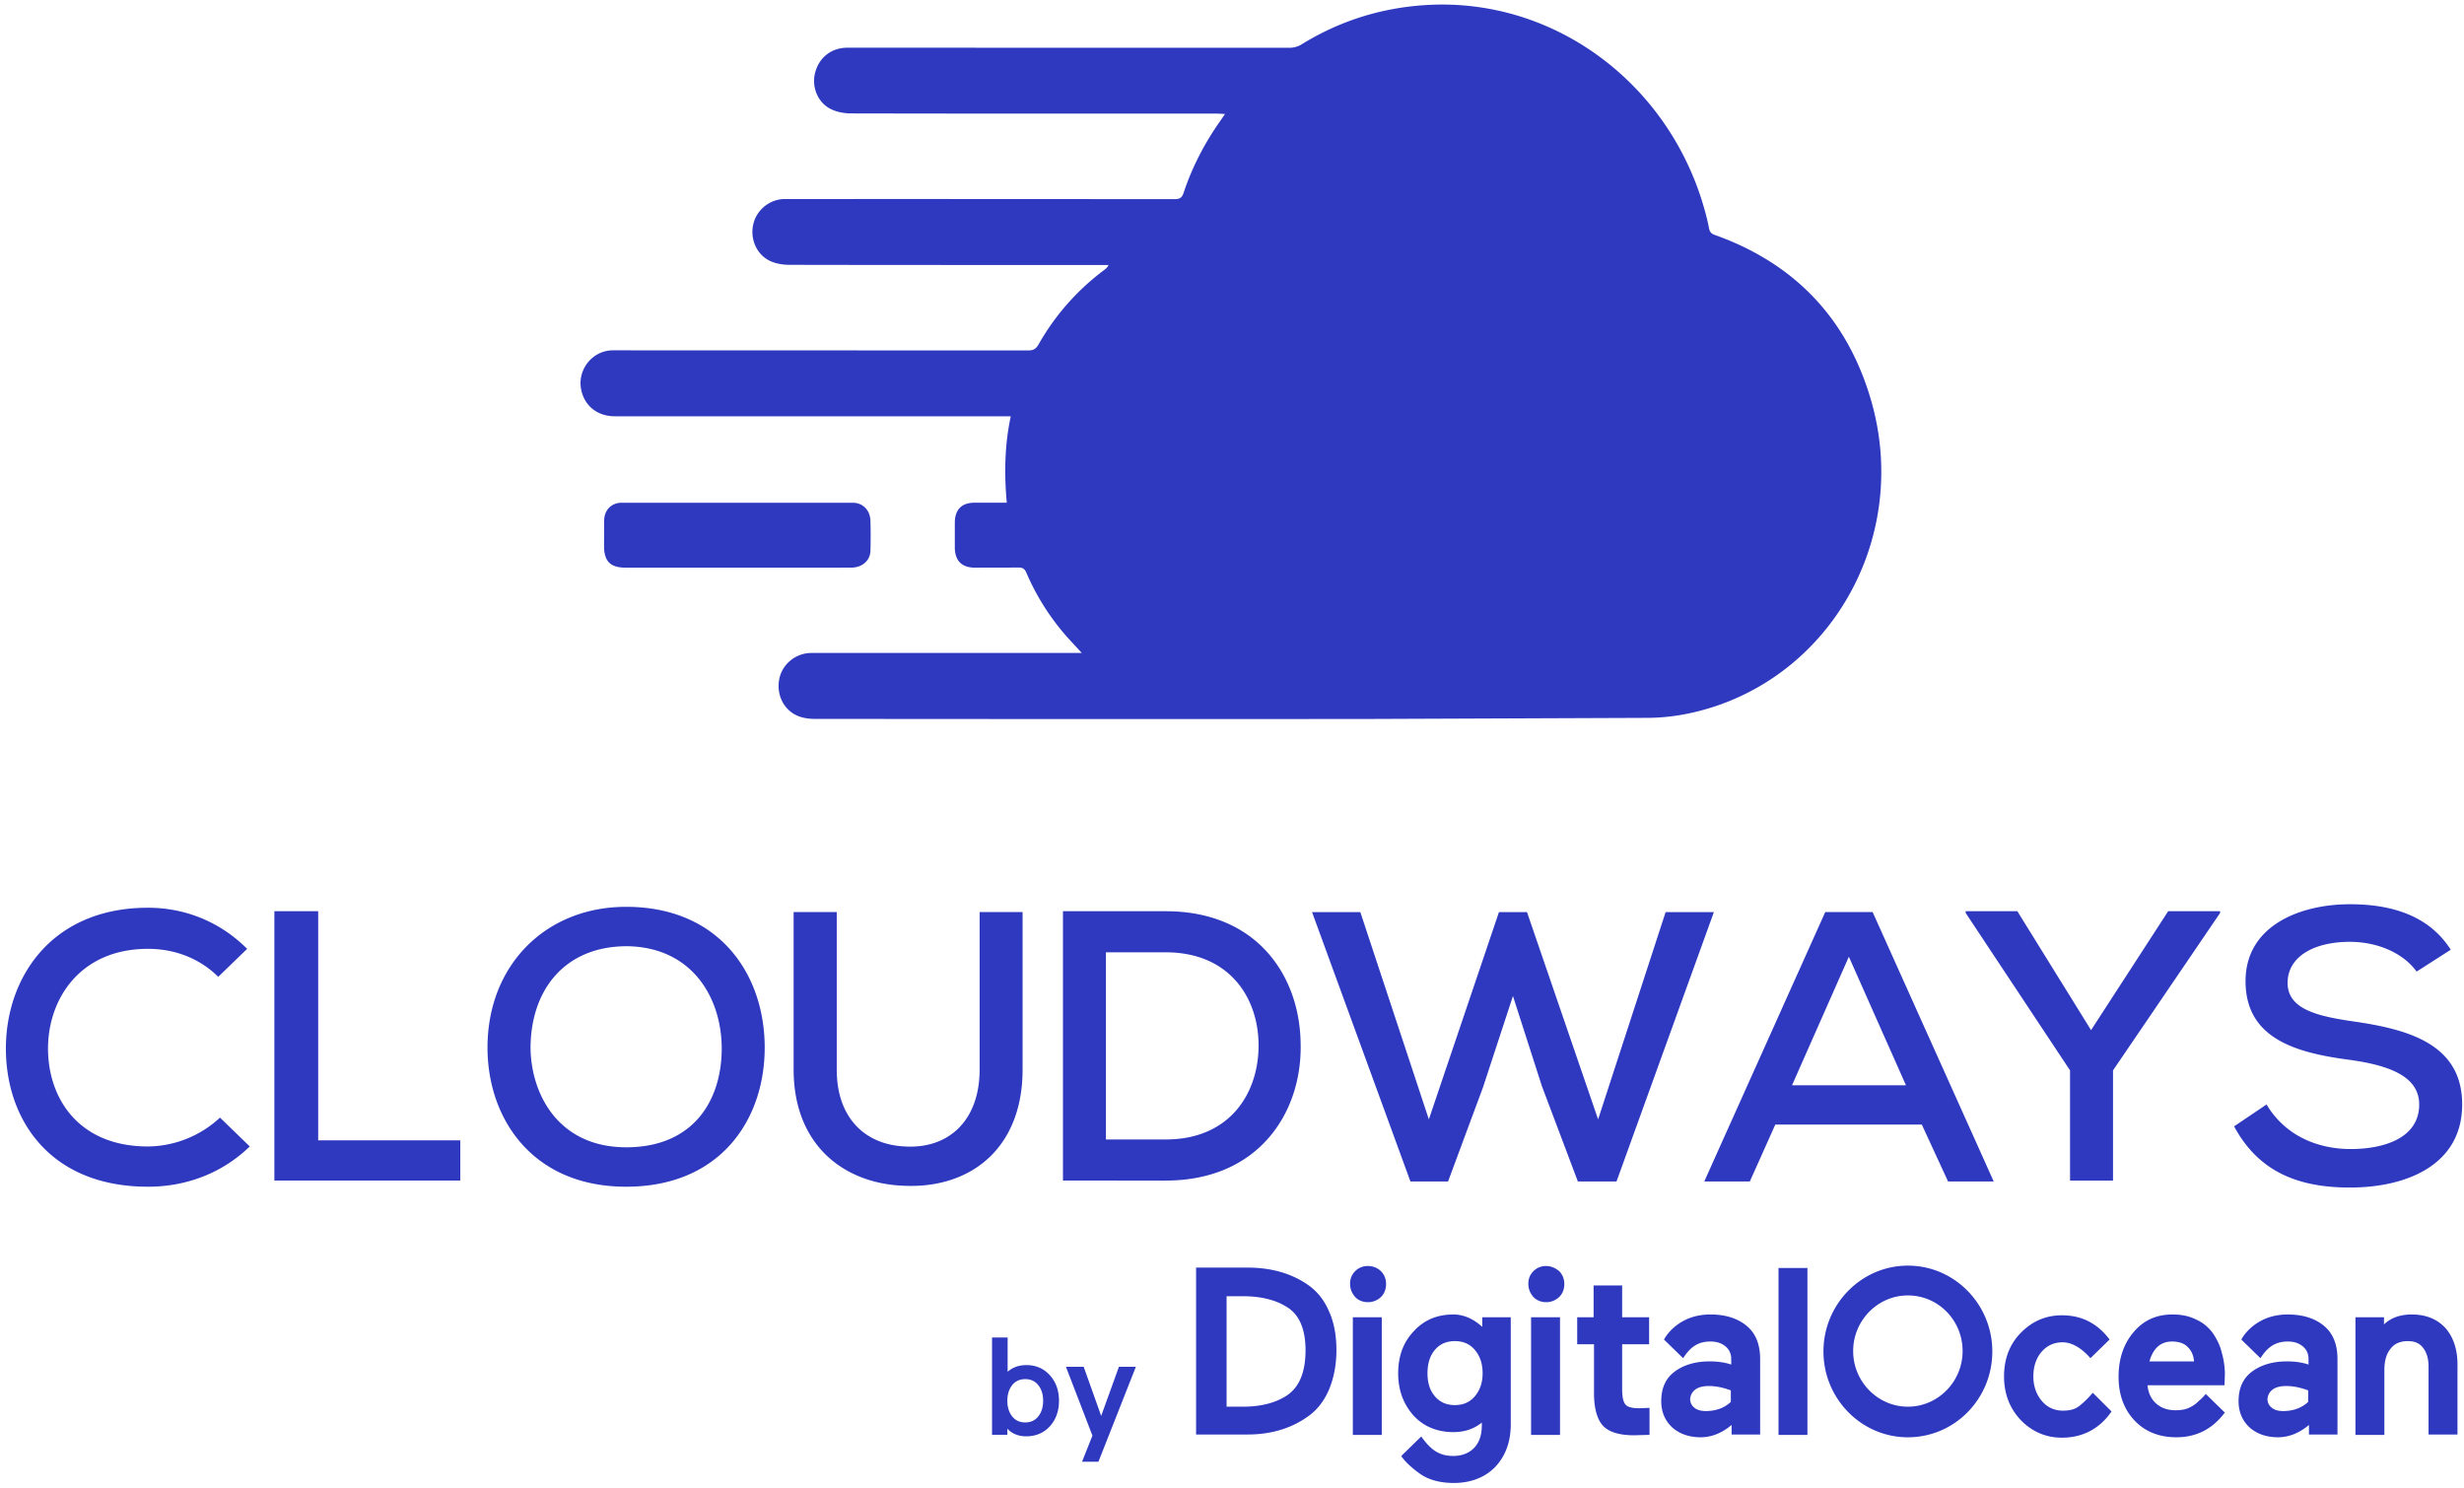 <svg xmlns="http://www.w3.org/2000/svg" xmlns:v="https://vecta.io/nano" width="1500" height="906.14" viewBox="0 0 293 177" fill="#2f39bf"><path d="M17.599 112.848c-8.134 0-11.891 6.029-11.891 11.855s3.55 11.65 11.891 11.65a12.75 12.75 0 0 0 8.559-3.432l3.542 3.432c-3.334 3.223-7.617 4.787-12.102 4.787-11.683 0-16.899-8.012-16.899-16.437s5.423-16.742 16.899-16.742c4.276 0 8.451 1.562 11.792 4.887l-3.442 3.33c-2.298-2.294-5.322-3.33-8.349-3.33zm15.026 27.562v-32.035h5.211v27.246h16.899v4.788h-22.11v.001zm41.837.73c-11.169 0-16.492-8.119-16.492-16.545 0-9.772 6.885-16.743 16.492-16.743 11.052 0 16.47 8.01 16.47 16.743 0 8.634-5.328 16.545-16.47 16.545zm.091-28.603c-7.399 0-11.467 5.193-11.467 12.166.101 5.616 3.441 11.748 11.376 11.748 8.024 0 11.359-5.615 11.359-11.748 0-5.932-3.44-12.064-11.267-12.166zm33.06 28.493c-7.192-.208-13.241-4.787-13.241-13.835v-18.719h5.126v18.719c0 5.826 3.426 8.951 8.116 9.158 5.123.306 8.875-3.017 8.875-9.158v-18.719h5.108v18.719c.001 9.464-6.264 14.152-13.983 13.835zm30.993-.62H126.4v-32.035h12.206c10.961 0 15.959 7.802 16.054 15.705.216 8.112-4.896 16.33-16.054 16.33zm0-27.149h-7.099v22.26h7.099c7.81 0 11.158-5.722 11.052-11.441-.091-5.409-3.443-10.819-11.052-10.819zm53.618 27.251h-4.597l-4.277-11.34-3.442-10.711-3.549 10.821-4.166 11.232h-4.476l-11.699-32.037h5.741l8.149 24.651 8.337-24.651h3.332l8.457 24.651 8.029-24.651h5.739l-11.578 32.035zm39.424 0l-3.121-6.762h-17.423l-3.027 6.762h-5.418l14.385-32.036h5.635l14.398 32.036h-5.429zm-11.795-26.728l-6.76 15.291h13.551l-6.791-15.291zm31.411 13.521v13.105h-5.11v-13.105l-12.408-18.72v-.21h6.142l8.765 14.142 9.169-14.142h6.174v.21l-12.732 18.72zm28.167-15.291c-4.292 0-7.408 1.77-7.408 4.887 0 3.124 3.551 3.959 7.808 4.577 6.576.942 12.951 2.702 12.951 9.88s-6.578 9.879-13.351 9.879c-6.158 0-10.852-1.869-13.771-7.277l3.861-2.603c2.286 3.846 6.255 5.301 10.001 5.301 3.859 0 8.15-1.244 8.15-5.301 0-3.432-3.766-4.677-8.241-5.303-6.36-.83-12.408-2.499-12.408-9.361 0-6.656 6.558-9.15 12.408-9.15 4.582 0 9.276 1.138 11.994 5.409l-4.06 2.601c-1.576-2.183-4.6-3.539-7.934-3.539zM155.57 152.839c-1.952-1.37-4.369-2.079-7.205-2.079h-6.135v19.849h6.135c2.836 0 5.253-.757 7.205-2.174 1.069-.757 1.905-1.843 2.464-3.167s.883-2.929.883-4.678-.279-3.309-.883-4.631c-.559-1.324-1.395-2.363-2.464-3.12zm-9.761 1.323h1.952c2.138 0 3.904.426 5.252 1.277 1.488.897 2.231 2.646 2.231 5.151 0 2.599-.743 4.395-2.231 5.387-1.301.851-3.021 1.324-5.205 1.324h-1.953v-13.139h-.046zm16.826-3.59a2.05 2.05 0 0 0-1.487.613 2.01 2.01 0 0 0-.605 1.513c0 .614.233 1.134.605 1.559.418.425.929.615 1.533.615s1.116-.236 1.534-.615c.418-.425.604-.945.604-1.559a2.12 2.12 0 0 0-.604-1.513c-.465-.425-.976-.613-1.58-.613zm1.674 6.096h-3.44v13.989h3.44v-13.989zm11.991 1.181c-1.022-.945-2.185-1.513-3.485-1.513-1.906 0-3.487.662-4.696 1.986-1.255 1.323-1.859 2.977-1.859 5.009 0 1.984.604 3.639 1.814 5.009 1.208 1.324 2.835 1.985 4.741 1.985 1.347 0 2.463-.378 3.392-1.134v.33c0 1.182-.325 2.08-.929 2.694s-1.441.946-2.463.946c-1.581 0-2.604-.614-3.812-2.316l-2.371 2.316.047.094c.511.709 1.301 1.418 2.324 2.127 1.022.662 2.324.992 3.857.992 2.046 0 3.72-.662 4.928-1.891 1.208-1.275 1.859-2.976 1.859-5.056v-12.759h-3.393v1.181h.046zm-.93 8.223c-.604.709-1.394 1.04-2.37 1.04s-1.766-.331-2.371-1.04-.883-1.607-.883-2.741.279-2.08.883-2.789 1.395-1.039 2.371-1.039 1.766.33 2.37 1.039.93 1.608.93 2.789c0 1.134-.325 2.032-.93 2.741zm10.134-9.404h-3.441v13.989h3.441v-13.989zm-1.674-6.096c-.604 0-1.115.236-1.487.613-.418.426-.604.898-.604 1.513s.232 1.134.604 1.559c.418.425.929.615 1.533.615s1.116-.236 1.534-.615c.419-.425.605-.945.605-1.559s-.233-1.134-.605-1.513c-.511-.425-1.022-.613-1.58-.613zm9.064 2.314H189.5v3.781h-1.951v3.213h1.998v5.813c0 1.796.372 3.119 1.069 3.875s1.953 1.135 3.719 1.135l1.673-.048h.139v-3.214l-1.208.048c-.837 0-1.394-.142-1.627-.426-.279-.283-.418-.897-.418-1.842v-5.341h3.207v-3.213h-3.207v-3.781zm22.032-2.078h-3.439v19.848h3.439v-19.848zm33.931 14.839c-.604.709-1.255 1.323-1.72 1.654s-1.069.473-1.812.473c-1.023 0-1.86-.378-2.51-1.134s-1.023-1.749-1.023-2.931.325-2.174.976-2.929 1.487-1.135 2.51-1.135c1.116 0 2.277.709 3.3 1.89l2.277-2.22c-1.487-1.986-3.393-2.883-5.67-2.883-1.905 0-3.533.709-4.88 2.079s-2 3.119-2 5.198.698 3.828 2 5.199c1.347 1.37 2.975 2.079 4.88 2.079 2.51 0 4.509-1.087 5.903-3.118l-2.231-2.222zm14.316-7.042c-.511-.708-1.162-1.276-1.999-1.654-.837-.426-1.766-.615-2.835-.615-1.953 0-3.486.709-4.694 2.175-1.163 1.417-1.72 3.166-1.72 5.245 0 2.127.651 3.875 1.906 5.199s2.928 1.984 4.973 1.984c2.324 0 4.229-.945 5.671-2.835l.092-.094-2.277-2.222c-.186.236-.511.568-.79.804-.326.33-.651.566-1.023.756-.511.283-1.115.378-1.766.378-.976 0-1.766-.284-2.37-.85-.559-.52-.884-1.229-.977-2.127h9.157l.046-1.276c0-.898-.139-1.796-.371-2.6-.186-.803-.558-1.559-1.023-2.268zm-7.577 3.309c.186-.663.466-1.229.884-1.655.465-.472 1.069-.708 1.812-.708.837 0 1.488.236 1.906.708.419.426.651.992.698 1.655h-5.3zm20.778-4.207c-1.07-.898-2.51-1.371-4.323-1.371-1.161 0-2.231.237-3.206.757-.884.472-1.767 1.229-2.325 2.221l.047.047 2.231 2.174c.929-1.465 1.906-1.984 3.253-1.984.744 0 1.302.188 1.767.566s.696.898.696 1.513v.661c-.836-.284-1.719-.377-2.555-.377-1.72 0-3.114.425-4.184 1.227s-1.581 1.986-1.581 3.498c0 1.323.465 2.363 1.349 3.166.883.756 1.998 1.134 3.347 1.134 1.3 0 2.555-.519 3.671-1.464v1.134h3.394v-8.979c0-1.702-.512-3.025-1.581-3.923zm-6.135 7.561c.371-.283.929-.425 1.626-.425.837 0 1.72.189 2.603.52v1.37c-.743.709-1.766 1.088-2.974 1.088-.604 0-1.07-.143-1.394-.426a1.28 1.28 0 0 1-.466-1.039c.047-.426.233-.804.605-1.088zm20.591-7.278c-.977-1.086-2.324-1.654-4.044-1.654-1.348 0-2.464.379-3.3 1.182v-.85h-3.394v13.988h3.44v-7.751c0-1.039.233-1.89.744-2.504.465-.614 1.162-.898 2.045-.898.791 0 1.395.236 1.813.803.419.52.651 1.276.651 2.221v8.082h3.439v-8.082c.047-1.937-.465-3.449-1.394-4.537zm-83.108-.283c-1.069-.898-2.51-1.371-4.324-1.371-1.161 0-2.231.237-3.206.757-.884.472-1.767 1.229-2.325 2.221l.047.047 2.231 2.174c.93-1.465 1.906-1.984 3.253-1.984.745 0 1.302.188 1.767.566s.698.898.698 1.513v.661c-.837-.284-1.72-.377-2.557-.377-1.72 0-3.114.425-4.184 1.227s-1.58 1.986-1.58 3.498c0 1.323.465 2.363 1.348 3.166.883.756 1.999 1.134 3.347 1.134 1.301 0 2.556-.519 3.671-1.464v1.134h3.394v-8.979c0-1.702-.511-3.025-1.58-3.923zm-6.136 7.561c.371-.283.93-.425 1.626-.425.837 0 1.721.189 2.604.52v1.37c-.744.709-1.767 1.088-2.975 1.088-.604 0-1.069-.143-1.394-.426a1.28 1.28 0 0 1-.465-1.039c.046-.426.232-.804.604-1.088zm25.286 5.673c-5.532 0-10.04-4.584-10.04-10.207s4.508-10.208 10.04-10.208 10.039 4.583 10.039 10.208-4.461 10.207-10.039 10.207zm0-16.871c-3.579 0-6.507 2.977-6.507 6.616s2.928 6.616 6.507 6.616 6.507-2.978 6.507-6.616-2.882-6.616-6.507-6.616zm-104.828 16.755c-.943 0-1.695-.302-2.259-.908v.727h-1.819v-11.573h1.852v4.078c.606-.529 1.348-.793 2.226-.793 1.137 0 2.068.401 2.794 1.205s1.089 1.816 1.089 3.038-.363 2.234-1.089 3.038c-.736.792-1.668 1.188-2.794 1.188zm-1.69-2.377c.379.484.899.726 1.56.726s1.181-.242 1.559-.726.569-1.101.569-1.849-.19-1.365-.569-1.849-.898-.726-1.559-.726-1.181.242-1.56.726-.569 1.101-.569 1.849.19 1.365.569 1.849zm14.715-5.894l-4.451 11.293h-1.95l1.235-3.104-3.152-8.189h2.112l2.08 5.845 2.112-5.845h2.014z"></path><path d="M128.64 77.662l-1.766-1.917c-2.005-2.287-3.63-4.828-4.832-7.639-.192-.45-.428-.614-.916-.605l-5.202.011c-1.53-.005-2.34-.782-2.385-2.329l.001-3.109c.049-1.522.849-2.283 2.346-2.285h3.833c-.313-3.466-.258-6.838.474-10.279h-.972c-15.366 0-30.73.001-46.096-.001-2.092 0-3.643-1.243-4.022-3.21-.448-2.322 1.296-4.541 3.642-4.632.238-.009.477-.003.715-.003l48.826.014c.6 0 .917-.194 1.213-.716 2-3.521 4.625-6.481 7.849-8.889.169-.126.331-.264.477-.558h-.791c-12.396 0-24.792.008-37.189-.019-.757-.002-1.576-.137-2.258-.452-1.617-.747-2.42-2.631-2.013-4.377.402-1.726 1.973-2.993 3.748-2.995l16.383-.003 29.972.014c.585.001.869-.145 1.066-.738 1.014-3.068 2.491-5.901 4.341-8.533l.588-.855c-.408-.019-.696-.044-.985-.044-14.497-.002-28.996.007-43.494-.024-.816-.002-1.707-.17-2.43-.535-1.554-.785-2.271-2.666-1.829-4.327.481-1.81 1.951-2.953 3.829-2.953l52.532.008a2.76 2.76 0 0 0 1.52-.429c4.488-2.757 9.347-4.292 14.589-4.641 15.247-1.016 28.897 9.179 33.188 23.968.244.843.471 1.695.632 2.558.085.454.268.655.697.808 9.504 3.386 15.816 9.995 18.613 19.805 4.501 15.79-4.337 31.989-19.372 36.502-2.358.708-4.769 1.112-7.225 1.125l-33.269.131c-21.931.02-43.862.009-65.794-.009-.656-.001-1.357-.093-1.961-.338-1.704-.691-2.595-2.496-2.256-4.358.318-1.748 1.878-3.077 3.691-3.142.195-.007.39-.002.585-.002h30.687l1.019.001zM87.63 67.513c-4.417 0-8.835.001-13.252-.001-1.786-.001-2.542-.753-2.549-2.548l.014-3.107c.036-1.217.882-2.064 2.082-2.064l27.477.001c1.202.001 2.066.884 2.104 2.142a61.56 61.56 0 0 1 0 3.569c-.034 1.185-.993 2.004-2.299 2.006l-9.095.002H87.63z" fill-rule="evenodd"></path></svg>